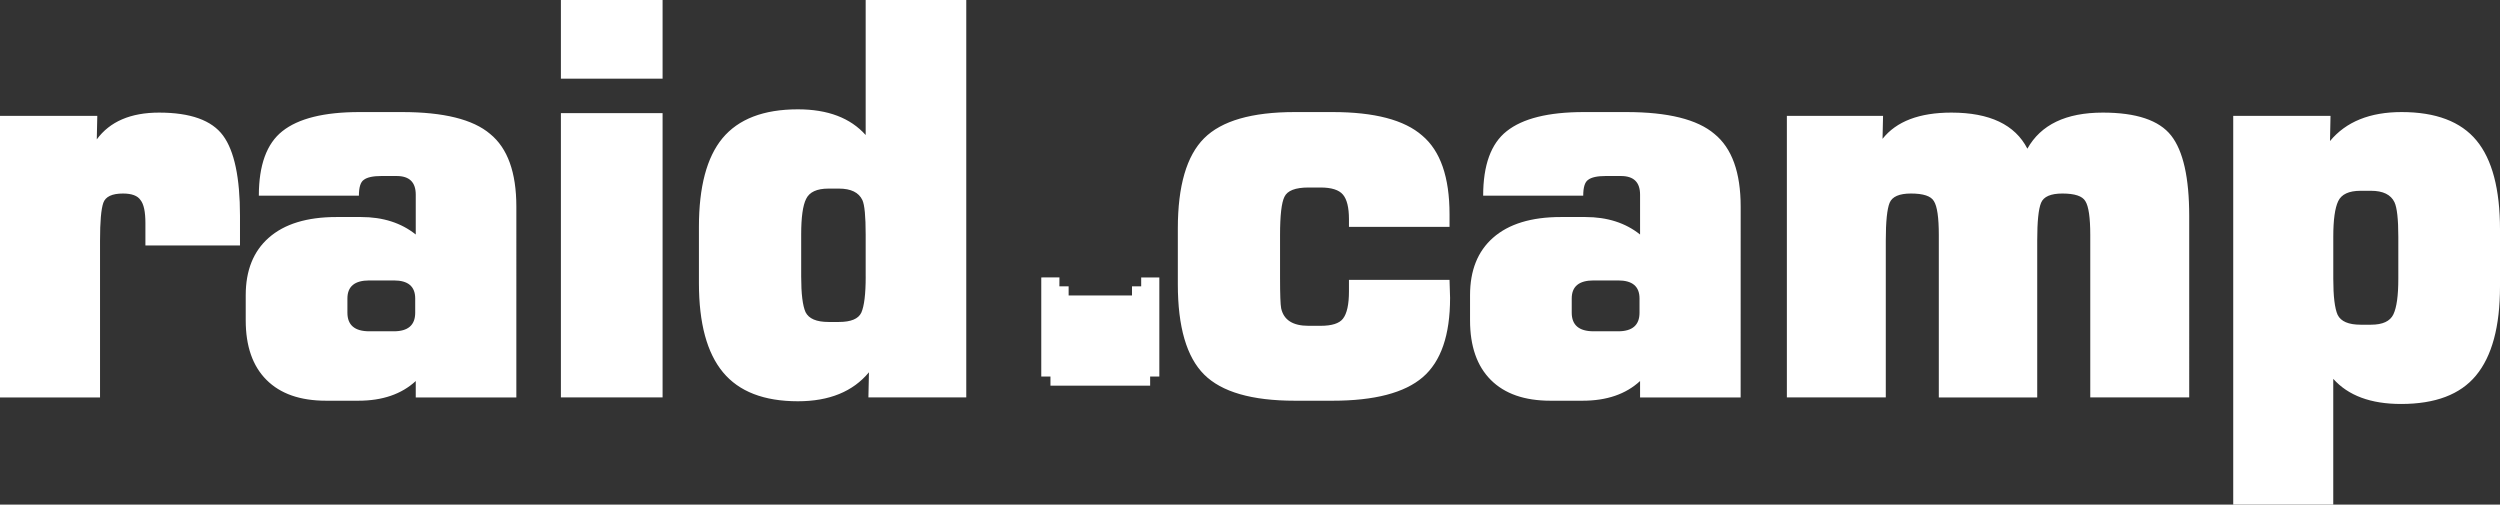 <svg xmlns="http://www.w3.org/2000/svg" xml:space="preserve" id="s1" version="1.1" viewBox="0 0 96.795 19.537"><rect x="0" y="0" width="96.795" height="19.537" fill="#333333" stroke="none"/><g id="l1" transform="translate(805.441 -889.326)"><g id="g1" fill="#fff" fill-opacity="1" transform="matrix(.189 0 0 .189 -317.511 662.895)"><path id="p1" fill="#fff" fill-opacity="1" stroke-width="1.005" d="M-2368.329 1254.882v20.305h1.883v1.873h20.42v-1.872h1.883v-20.306h-3.717v1.824h-1.882v1.87h-12.981v-1.876h-1.894l.01-1.82z"/></g><path id="t1" fill="#fff" fill-opacity="1" stroke-width=".265" d="M-796.149 898.83h-3.662v-.868c0-.438-.063-.734-.19-.89-.113-.169-.339-.253-.678-.253-.423 0-.677.12-.762.36-.084.24-.127.726-.127 1.46v6.075h-3.873v-10.901h3.767l-.02.91c.507-.691 1.312-1.037 2.412-1.037 1.214 0 2.04.296 2.477.889.437.593.656 1.63.656 3.111zm10.7 5.884h-3.895v-.635c-.55.508-1.291.762-2.222.762h-1.25c-1.001 0-1.77-.268-2.306-.805-.537-.536-.805-1.305-.805-2.307v-.973c0-.96.297-1.7.89-2.223.606-.536 1.48-.804 2.624-.804h.952c.847 0 1.553.226 2.117.677v-1.545c0-.48-.247-.72-.74-.72h-.593c-.325 0-.55.05-.678.148-.127.085-.19.29-.19.614h-3.874c0-1.185.304-2.018.91-2.497.621-.494 1.616-.741 2.985-.741h1.65c1.61 0 2.746.282 3.409.846.677.55 1.016 1.49 1.016 2.816zm-3.916-3.281v-.55c0-.466-.275-.699-.826-.699h-.952c-.565 0-.847.233-.847.699v.55c0 .48.282.72.847.72h.952c.55 0 .826-.24.826-.72zm9.578-9.06h-3.937v-3.047h3.937zm0 12.34h-3.937v-11.006h3.937zm11.758 0h-3.789l.021-.973c-.62.748-1.538 1.122-2.751 1.122-1.313 0-2.28-.374-2.9-1.122-.621-.748-.932-1.898-.932-3.45v-2.18c0-1.552.304-2.695.91-3.43.621-.747 1.595-1.121 2.922-1.121 1.157 0 2.032.332 2.624.995v-5.228h3.895zm-3.895-4.677v-1.63c0-.705-.042-1.15-.127-1.333-.14-.297-.444-.445-.91-.445h-.402c-.452 0-.74.134-.868.402-.127.254-.19.713-.19 1.376v1.63c0 .663.056 1.122.169 1.376.127.254.423.38.889.38h.402c.466 0 .755-.12.868-.36.113-.253.17-.719.17-1.396zm22.627.825c0 1.44-.352 2.463-1.058 3.07-.705.606-1.87.91-3.492.91h-1.46c-1.666 0-2.837-.339-3.515-1.016-.677-.678-1.016-1.842-1.016-3.493v-2.159c0-1.65.34-2.815 1.016-3.492.678-.678 1.849-1.016 3.514-1.016h1.46c1.623 0 2.78.303 3.472.91.705.593 1.058 1.609 1.058 3.048v.487h-3.894v-.297c0-.451-.078-.769-.233-.952-.155-.184-.445-.275-.868-.275h-.466c-.508 0-.818.12-.931.36-.113.225-.17.72-.17 1.481v1.672c0 .635.015 1.023.043 1.165.099.451.451.677 1.058.677h.466c.437 0 .727-.092.868-.275.155-.198.233-.55.233-1.059v-.444h3.894zm11.25 3.853h-3.894v-.635c-.55.508-1.291.762-2.223.762h-1.248c-1.002 0-1.771-.268-2.308-.805-.536-.536-.804-1.305-.804-2.307v-.973c0-.96.296-1.7.889-2.223.607-.536 1.482-.804 2.625-.804h.952c.847 0 1.552.226 2.117.677v-1.545c0-.48-.247-.72-.741-.72h-.593c-.324 0-.55.05-.677.148-.127.085-.19.29-.19.614h-3.874c0-1.185.303-2.018.91-2.497.621-.494 1.616-.741 2.985-.741h1.65c1.61 0 2.745.282 3.409.846.677.55 1.016 1.49 1.016 2.816zm-3.915-3.281v-.55c0-.466-.275-.699-.826-.699h-.952c-.565 0-.847.233-.847.699v.55c0 .48.282.72.847.72h.952c.55 0 .826-.24.826-.72zm21.283 3.28h-3.831v-6.286c0-.677-.064-1.115-.19-1.312-.114-.198-.41-.296-.89-.296-.451 0-.727.12-.825.36-.1.24-.149.726-.149 1.46v6.075h-3.81v-6.287c0-.677-.063-1.115-.19-1.312-.113-.198-.41-.296-.89-.296-.45 0-.726.12-.825.36-.098.24-.148.726-.148 1.46v6.075h-3.83v-10.901h3.724l-.02.889c.535-.677 1.424-1.016 2.666-1.016 1.482 0 2.463.466 2.942 1.397.523-.931 1.496-1.397 2.921-1.397 1.299 0 2.18.296 2.646.889.466.593.699 1.63.699 3.111zm12.033-4.296c0 1.552-.31 2.702-.931 3.45-.607.734-1.574 1.1-2.9 1.1-1.171 0-2.046-.324-2.625-.973v4.868h-3.873v-15.05h3.767l-.02.975c.62-.748 1.544-1.122 2.772-1.122 1.326 0 2.293.367 2.9 1.1.607.734.91 1.884.91 3.45zm-3.937-.296v-1.63c0-.678-.05-1.122-.148-1.334-.141-.296-.445-.444-.91-.444h-.402c-.452 0-.741.134-.868.402s-.19.727-.19 1.376v1.63c0 .677.056 1.143.169 1.397.127.254.423.38.889.38h.402c.451 0 .74-.133.868-.402.127-.268.19-.726.19-1.375z" aria-label="raid.camp" /></g></svg>